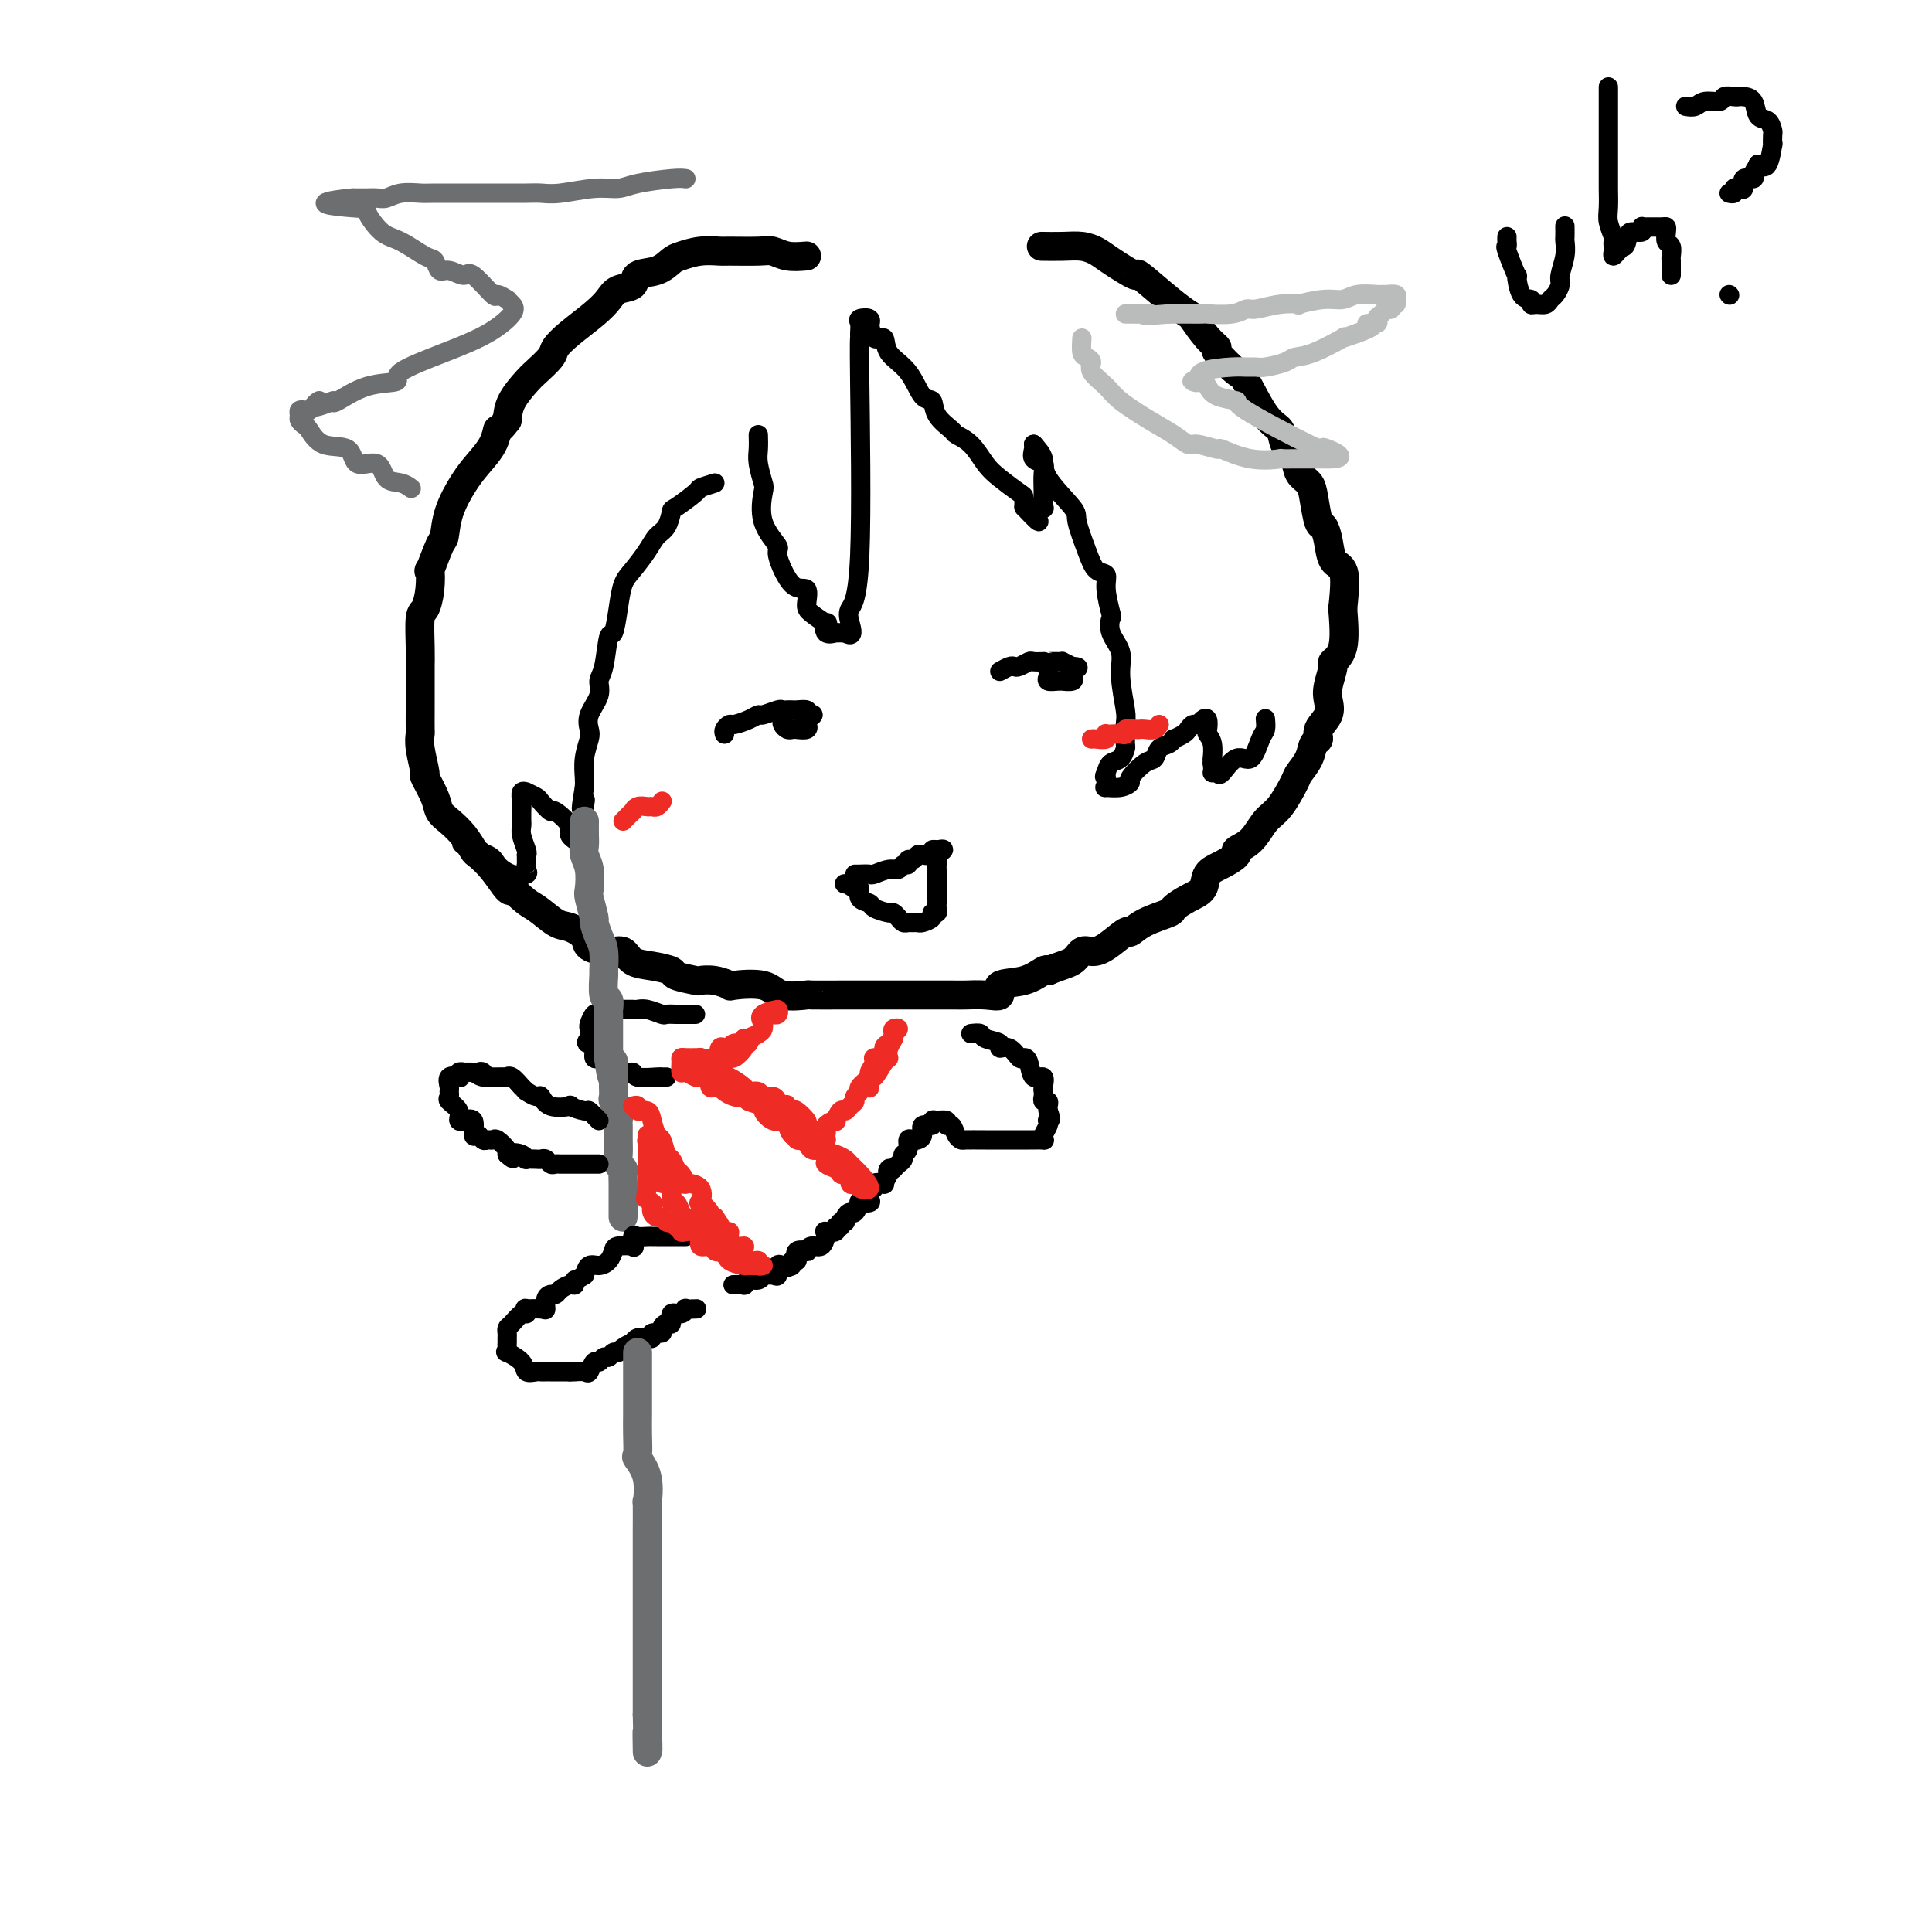 <svg viewBox='0 0 400 400' version='1.1' xmlns='http://www.w3.org/2000/svg' xmlns:xlink='http://www.w3.org/1999/xlink'><g fill='none' stroke='rgb(0,0,0)' stroke-width='6' stroke-linecap='round' stroke-linejoin='round'><path d='M167,53c-1.396,0.113 -2.791,0.227 -4,0c-1.209,-0.227 -2.230,-0.794 -3,-1c-0.770,-0.206 -1.288,-0.052 -3,0c-1.712,0.052 -4.618,0.002 -6,0c-1.382,-0.002 -1.239,0.045 -2,0c-0.761,-0.045 -2.425,-0.182 -4,0c-1.575,0.182 -3.060,0.683 -4,1c-0.940,0.317 -1.333,0.452 -2,1c-0.667,0.548 -1.606,1.511 -3,2c-1.394,0.489 -3.242,0.503 -4,1c-0.758,0.497 -0.425,1.476 -1,2c-0.575,0.524 -2.056,0.591 -3,1c-0.944,0.409 -1.350,1.158 -2,2c-0.650,0.842 -1.543,1.777 -3,3c-1.457,1.223 -3.477,2.735 -5,4c-1.523,1.265 -2.548,2.284 -3,3c-0.452,0.716 -0.331,1.128 -1,2c-0.669,0.872 -2.128,2.203 -3,3c-0.872,0.797 -1.158,1.061 -2,2c-0.842,0.939 -2.241,2.554 -3,4c-0.759,1.446 -0.880,2.723 -1,4'/><path d='M105,87c-1.978,2.645 -1.924,1.756 -2,2c-0.076,0.244 -0.283,1.621 -1,3c-0.717,1.379 -1.945,2.760 -3,4c-1.055,1.240 -1.936,2.338 -3,4c-1.064,1.662 -2.310,3.889 -3,6c-0.690,2.111 -0.825,4.108 -1,5c-0.175,0.892 -0.389,0.681 -1,2c-0.611,1.319 -1.617,4.170 -2,5c-0.383,0.830 -0.141,-0.361 0,0c0.141,0.361 0.181,2.274 0,4c-0.181,1.726 -0.584,3.266 -1,4c-0.416,0.734 -0.843,0.661 -1,2c-0.157,1.339 -0.042,4.089 0,6c0.042,1.911 0.011,2.982 0,4c-0.011,1.018 -0.003,1.984 0,3c0.003,1.016 -0.000,2.082 0,3c0.000,0.918 0.004,1.686 0,3c-0.004,1.314 -0.017,3.172 0,4c0.017,0.828 0.064,0.627 0,1c-0.064,0.373 -0.239,1.322 0,3c0.239,1.678 0.892,4.087 1,5c0.108,0.913 -0.330,0.330 0,1c0.330,0.670 1.426,2.593 2,4c0.574,1.407 0.624,2.298 1,3c0.376,0.702 1.076,1.215 2,2c0.924,0.785 2.072,1.843 3,3c0.928,1.157 1.635,2.412 2,3c0.365,0.588 0.386,0.508 1,1c0.614,0.492 1.819,1.556 3,3c1.181,1.444 2.337,3.270 3,4c0.663,0.730 0.831,0.365 1,0'/><path d='M106,184c3.246,3.209 3.861,3.230 5,4c1.139,0.770 2.801,2.287 4,3c1.199,0.713 1.935,0.620 3,1c1.065,0.380 2.458,1.233 3,2c0.542,0.767 0.233,1.448 1,2c0.767,0.552 2.609,0.974 4,1c1.391,0.026 2.330,-0.344 3,0c0.670,0.344 1.070,1.402 2,2c0.930,0.598 2.391,0.735 4,1c1.609,0.265 3.368,0.659 4,1c0.632,0.341 0.139,0.631 1,1c0.861,0.369 3.077,0.817 4,1c0.923,0.183 0.555,0.099 1,0c0.445,-0.099 1.705,-0.215 3,0c1.295,0.215 2.625,0.762 3,1c0.375,0.238 -0.207,0.169 1,0c1.207,-0.169 4.201,-0.438 6,0c1.799,0.438 2.401,1.581 4,2c1.599,0.419 4.194,0.112 5,0c0.806,-0.112 -0.176,-0.030 1,0c1.176,0.030 4.512,0.008 6,0c1.488,-0.008 1.128,-0.003 3,0c1.872,0.003 5.974,0.003 10,0c4.026,-0.003 7.975,-0.008 10,0c2.025,0.008 2.127,0.028 3,0c0.873,-0.028 2.517,-0.106 4,0c1.483,0.106 2.803,0.396 3,0c0.197,-0.396 -0.731,-1.477 0,-2c0.731,-0.523 3.120,-0.487 5,-1c1.880,-0.513 3.251,-1.575 4,-2c0.749,-0.425 0.874,-0.212 1,0'/><path d='M217,201c2.582,-1.104 4.037,-1.365 5,-2c0.963,-0.635 1.433,-1.643 2,-2c0.567,-0.357 1.230,-0.063 2,0c0.770,0.063 1.647,-0.106 3,-1c1.353,-0.894 3.183,-2.515 4,-3c0.817,-0.485 0.619,0.165 1,0c0.381,-0.165 1.339,-1.145 3,-2c1.661,-0.855 4.026,-1.584 5,-2c0.974,-0.416 0.556,-0.520 1,-1c0.444,-0.480 1.749,-1.337 3,-2c1.251,-0.663 2.448,-1.133 3,-2c0.552,-0.867 0.458,-2.131 1,-3c0.542,-0.869 1.720,-1.342 3,-2c1.280,-0.658 2.663,-1.500 3,-2c0.337,-0.500 -0.372,-0.659 0,-1c0.372,-0.341 1.825,-0.863 3,-2c1.175,-1.137 2.073,-2.887 3,-4c0.927,-1.113 1.883,-1.587 3,-3c1.117,-1.413 2.395,-3.764 3,-5c0.605,-1.236 0.538,-1.356 1,-2c0.462,-0.644 1.452,-1.814 2,-3c0.548,-1.186 0.655,-2.390 1,-3c0.345,-0.610 0.928,-0.626 1,-1c0.072,-0.374 -0.369,-1.106 0,-2c0.369,-0.894 1.547,-1.951 2,-3c0.453,-1.049 0.181,-2.090 0,-3c-0.181,-0.910 -0.272,-1.689 0,-3c0.272,-1.311 0.908,-3.156 1,-4c0.092,-0.844 -0.360,-0.689 0,-1c0.360,-0.311 1.531,-1.089 2,-3c0.469,-1.911 0.234,-4.956 0,-8'/><path d='M278,126c0.573,-5.146 0.504,-7.010 0,-8c-0.504,-0.990 -1.445,-1.104 -2,-2c-0.555,-0.896 -0.725,-2.572 -1,-4c-0.275,-1.428 -0.655,-2.608 -1,-3c-0.345,-0.392 -0.655,0.005 -1,-1c-0.345,-1.005 -0.727,-3.413 -1,-5c-0.273,-1.587 -0.439,-2.355 -1,-3c-0.561,-0.645 -1.517,-1.168 -2,-2c-0.483,-0.832 -0.494,-1.971 -1,-3c-0.506,-1.029 -1.508,-1.946 -2,-3c-0.492,-1.054 -0.473,-2.244 -1,-3c-0.527,-0.756 -1.600,-1.077 -3,-3c-1.400,-1.923 -3.126,-5.447 -4,-7c-0.874,-1.553 -0.897,-1.135 -2,-2c-1.103,-0.865 -3.288,-3.015 -4,-4c-0.712,-0.985 0.049,-0.806 0,-1c-0.049,-0.194 -0.908,-0.761 -2,-2c-1.092,-1.239 -2.418,-3.149 -3,-4c-0.582,-0.851 -0.421,-0.644 -1,-1c-0.579,-0.356 -1.898,-1.275 -4,-3c-2.102,-1.725 -4.988,-4.256 -6,-5c-1.012,-0.744 -0.149,0.298 -1,0c-0.851,-0.298 -3.416,-1.936 -5,-3c-1.584,-1.064 -2.187,-1.553 -3,-2c-0.813,-0.447 -1.837,-0.852 -3,-1c-1.163,-0.148 -2.467,-0.040 -4,0c-1.533,0.040 -3.295,0.011 -4,0c-0.705,-0.011 -0.352,-0.006 0,0'/></g>
<g fill='none' stroke='rgb(0,0,0)' stroke-width='4' stroke-linecap='round' stroke-linejoin='round'><path d='M150,152c-0.103,-0.304 -0.206,-0.607 0,-1c0.206,-0.393 0.722,-0.875 1,-1c0.278,-0.125 0.320,0.106 1,0c0.680,-0.106 1.999,-0.550 3,-1c1.001,-0.450 1.683,-0.905 2,-1c0.317,-0.095 0.270,0.171 1,0c0.730,-0.171 2.236,-0.778 3,-1c0.764,-0.222 0.787,-0.060 1,0c0.213,0.060 0.618,0.019 1,0c0.382,-0.019 0.742,-0.015 1,0c0.258,0.015 0.416,0.043 1,0c0.584,-0.043 1.596,-0.155 2,0c0.404,0.155 0.202,0.578 0,1'/><path d='M167,148c2.638,-0.437 0.732,0.471 0,1c-0.732,0.529 -0.290,0.678 0,1c0.290,0.322 0.428,0.815 0,1c-0.428,0.185 -1.421,0.061 -2,0c-0.579,-0.061 -0.744,-0.058 -1,0c-0.256,0.058 -0.605,0.173 -1,0c-0.395,-0.173 -0.838,-0.634 -1,-1c-0.162,-0.366 -0.044,-0.637 0,-1c0.044,-0.363 0.012,-0.818 0,-1c-0.012,-0.182 -0.006,-0.091 0,0'/><path d='M207,139c0.747,-0.415 1.494,-0.829 2,-1c0.506,-0.171 0.770,-0.098 1,0c0.230,0.098 0.425,0.223 1,0c0.575,-0.223 1.529,-0.792 2,-1c0.471,-0.208 0.458,-0.056 1,0c0.542,0.056 1.638,0.015 2,0c0.362,-0.015 -0.010,-0.005 0,0c0.010,0.005 0.400,0.004 1,0c0.600,-0.004 1.408,-0.011 2,0c0.592,0.011 0.967,0.042 1,0c0.033,-0.042 -0.276,-0.155 0,0c0.276,0.155 1.138,0.577 2,1'/><path d='M222,138c2.329,0.027 0.653,0.596 0,1c-0.653,0.404 -0.282,0.644 0,1c0.282,0.356 0.474,0.828 0,1c-0.474,0.172 -1.616,0.043 -2,0c-0.384,-0.043 -0.012,-0.000 0,0c0.012,0.000 -0.337,-0.042 -1,0c-0.663,0.042 -1.642,0.169 -2,0c-0.358,-0.169 -0.096,-0.633 0,-1c0.096,-0.367 0.026,-0.637 0,-1c-0.026,-0.363 -0.007,-0.818 0,-1c0.007,-0.182 0.004,-0.091 0,0'/><path d='M177,181c0.206,0.009 0.412,0.018 1,0c0.588,-0.018 1.558,-0.061 2,0c0.442,0.061 0.357,0.228 1,0c0.643,-0.228 2.014,-0.850 3,-1c0.986,-0.150 1.588,0.171 2,0c0.412,-0.171 0.636,-0.834 1,-1c0.364,-0.166 0.870,0.166 1,0c0.130,-0.166 -0.115,-0.828 0,-1c0.115,-0.172 0.590,0.146 1,0c0.410,-0.146 0.755,-0.757 1,-1c0.245,-0.243 0.392,-0.118 1,0c0.608,0.118 1.679,0.227 2,0c0.321,-0.227 -0.106,-0.792 0,-1c0.106,-0.208 0.745,-0.059 1,0c0.255,0.059 0.128,0.030 0,0'/><path d='M194,176c2.630,-0.595 0.705,0.417 0,1c-0.705,0.583 -0.189,0.738 0,1c0.189,0.262 0.051,0.633 0,1c-0.051,0.367 -0.014,0.732 0,1c0.014,0.268 0.004,0.439 0,1c-0.004,0.561 -0.001,1.512 0,2c0.001,0.488 0.001,0.513 0,1c-0.001,0.487 -0.005,1.436 0,2c0.005,0.564 0.017,0.742 0,1c-0.017,0.258 -0.064,0.595 0,1c0.064,0.405 0.238,0.879 0,1c-0.238,0.121 -0.890,-0.111 -1,0c-0.110,0.111 0.321,0.565 0,1c-0.321,0.435 -1.396,0.849 -2,1c-0.604,0.151 -0.739,0.038 -1,0c-0.261,-0.038 -0.648,0.000 -1,0c-0.352,-0.000 -0.670,-0.038 -1,0c-0.330,0.038 -0.674,0.151 -1,0c-0.326,-0.151 -0.635,-0.566 -1,-1c-0.365,-0.434 -0.785,-0.889 -1,-1c-0.215,-0.111 -0.225,0.120 -1,0c-0.775,-0.120 -2.315,-0.593 -3,-1c-0.685,-0.407 -0.513,-0.748 -1,-1c-0.487,-0.252 -1.631,-0.414 -2,-1c-0.369,-0.586 0.037,-1.596 0,-2c-0.037,-0.404 -0.519,-0.202 -1,0'/><path d='M177,184c-2.333,-1.310 -1.167,-1.083 -1,-1c0.167,0.083 -0.667,0.024 -1,0c-0.333,-0.024 -0.167,-0.012 0,0'/><path d='M157,90c0.029,1.044 0.057,2.087 0,3c-0.057,0.913 -0.200,1.695 0,3c0.200,1.305 0.741,3.132 1,4c0.259,0.868 0.235,0.777 0,2c-0.235,1.223 -0.682,3.761 0,6c0.682,2.239 2.494,4.179 3,5c0.506,0.821 -0.294,0.523 0,2c0.294,1.477 1.684,4.730 3,6c1.316,1.270 2.560,0.559 3,1c0.440,0.441 0.077,2.035 0,3c-0.077,0.965 0.131,1.302 1,2c0.869,0.698 2.400,1.756 3,2c0.600,0.244 0.269,-0.327 0,0c-0.269,0.327 -0.475,1.552 0,2c0.475,0.448 1.633,0.120 2,0c0.367,-0.120 -0.055,-0.032 0,0c0.055,0.032 0.587,0.009 1,0c0.413,-0.009 0.706,-0.005 1,0'/><path d='M175,131c1.961,1.244 1.363,-0.647 1,-2c-0.363,-1.353 -0.490,-2.168 0,-3c0.490,-0.832 1.596,-1.679 2,-11c0.404,-9.321 0.106,-27.114 0,-36c-0.106,-8.886 -0.021,-8.866 0,-9c0.021,-0.134 -0.022,-0.424 0,-1c0.022,-0.576 0.111,-1.440 0,-2c-0.111,-0.560 -0.420,-0.818 0,-1c0.420,-0.182 1.570,-0.290 2,0c0.430,0.290 0.140,0.976 0,1c-0.140,0.024 -0.130,-0.614 0,0c0.130,0.614 0.380,2.481 1,3c0.620,0.519 1.609,-0.308 2,0c0.391,0.308 0.182,1.751 1,3c0.818,1.249 2.661,2.303 4,4c1.339,1.697 2.174,4.037 3,5c0.826,0.963 1.642,0.549 2,1c0.358,0.451 0.259,1.766 1,3c0.741,1.234 2.321,2.388 3,3c0.679,0.612 0.455,0.682 1,1c0.545,0.318 1.859,0.882 3,2c1.141,1.118 2.110,2.788 3,4c0.890,1.212 1.703,1.964 3,3c1.297,1.036 3.080,2.356 4,3c0.920,0.644 0.977,0.613 1,1c0.023,0.387 0.011,1.194 0,2'/><path d='M212,105c5.494,5.879 2.228,1.577 1,0c-1.228,-1.577 -0.420,-0.430 0,0c0.420,0.430 0.452,0.144 1,0c0.548,-0.144 1.613,-0.147 2,0c0.387,0.147 0.096,0.444 0,0c-0.096,-0.444 0.002,-1.628 0,-3c-0.002,-1.372 -0.106,-2.932 0,-4c0.106,-1.068 0.421,-1.645 0,-2c-0.421,-0.355 -1.577,-0.487 -2,-1c-0.423,-0.513 -0.114,-1.407 0,-2c0.114,-0.593 0.033,-0.884 0,-1c-0.033,-0.116 -0.016,-0.058 0,0'/><path d='M214,92c0.879,0.983 1.758,1.967 2,3c0.242,1.033 -0.154,2.116 1,4c1.154,1.884 3.858,4.570 5,6c1.142,1.430 0.722,1.605 1,3c0.278,1.395 1.255,4.010 2,6c0.745,1.990 1.258,3.354 2,4c0.742,0.646 1.713,0.574 2,1c0.287,0.426 -0.112,1.352 0,3c0.112,1.648 0.733,4.019 1,5c0.267,0.981 0.180,0.571 0,1c-0.180,0.429 -0.455,1.698 0,3c0.455,1.302 1.638,2.636 2,4c0.362,1.364 -0.099,2.756 0,5c0.099,2.244 0.757,5.340 1,7c0.243,1.660 0.073,1.883 0,3c-0.073,1.117 -0.047,3.128 0,4c0.047,0.872 0.116,0.605 0,1c-0.116,0.395 -0.416,1.453 -1,2c-0.584,0.547 -1.453,0.585 -2,1c-0.547,0.415 -0.774,1.208 -1,2'/><path d='M229,160c-0.616,1.111 -0.156,0.887 0,1c0.156,0.113 0.008,0.563 0,1c-0.008,0.437 0.125,0.862 0,1c-0.125,0.138 -0.507,-0.012 0,0c0.507,0.012 1.905,0.187 3,0c1.095,-0.187 1.889,-0.736 2,-1c0.111,-0.264 -0.461,-0.241 0,-1c0.461,-0.759 1.956,-2.298 3,-3c1.044,-0.702 1.637,-0.565 2,-1c0.363,-0.435 0.496,-1.440 1,-2c0.504,-0.560 1.378,-0.675 2,-1c0.622,-0.325 0.993,-0.862 1,-1c0.007,-0.138 -0.349,0.122 0,0c0.349,-0.122 1.403,-0.624 2,-1c0.597,-0.376 0.738,-0.624 1,-1c0.262,-0.376 0.645,-0.878 1,-1c0.355,-0.122 0.683,0.138 1,0c0.317,-0.138 0.625,-0.674 1,-1c0.375,-0.326 0.819,-0.444 1,0c0.181,0.444 0.101,1.449 0,2c-0.101,0.551 -0.223,0.648 0,1c0.223,0.352 0.792,0.960 1,2c0.208,1.040 0.056,2.511 0,3c-0.056,0.489 -0.016,-0.003 0,0c0.016,0.003 0.008,0.502 0,1'/><path d='M251,158c0.255,1.859 -0.108,2.008 0,2c0.108,-0.008 0.687,-0.173 1,0c0.313,0.173 0.361,0.686 1,0c0.639,-0.686 1.870,-2.569 3,-3c1.130,-0.431 2.159,0.592 3,0c0.841,-0.592 1.493,-2.798 2,-4c0.507,-1.202 0.867,-1.401 1,-2c0.133,-0.599 0.038,-1.600 0,-2c-0.038,-0.400 -0.019,-0.200 0,0'/><path d='M148,100c-1.269,0.398 -2.538,0.796 -3,1c-0.462,0.204 -0.116,0.214 -1,1c-0.884,0.786 -2.998,2.348 -4,3c-1.002,0.652 -0.891,0.394 -1,1c-0.109,0.606 -0.439,2.075 -1,3c-0.561,0.925 -1.355,1.305 -2,2c-0.645,0.695 -1.143,1.704 -2,3c-0.857,1.296 -2.075,2.878 -3,4c-0.925,1.122 -1.557,1.785 -2,3c-0.443,1.215 -0.697,2.982 -1,5c-0.303,2.018 -0.653,4.286 -1,5c-0.347,0.714 -0.689,-0.126 -1,1c-0.311,1.126 -0.591,4.217 -1,6c-0.409,1.783 -0.946,2.258 -1,3c-0.054,0.742 0.374,1.751 0,3c-0.374,1.249 -1.550,2.736 -2,4c-0.450,1.264 -0.173,2.303 0,3c0.173,0.697 0.242,1.053 0,2c-0.242,0.947 -0.796,2.486 -1,4c-0.204,1.514 -0.058,3.004 0,4c0.058,0.996 0.029,1.498 0,2'/><path d='M121,163c-1.238,7.153 -0.333,4.034 0,3c0.333,-1.034 0.092,0.016 0,1c-0.092,0.984 -0.037,1.904 0,3c0.037,1.096 0.055,2.370 0,3c-0.055,0.630 -0.183,0.616 0,1c0.183,0.384 0.678,1.166 0,1c-0.678,-0.166 -2.528,-1.281 -3,-2c-0.472,-0.719 0.436,-1.043 0,-2c-0.436,-0.957 -2.216,-2.548 -3,-3c-0.784,-0.452 -0.573,0.233 -1,0c-0.427,-0.233 -1.491,-1.385 -2,-2c-0.509,-0.615 -0.462,-0.695 -1,-1c-0.538,-0.305 -1.661,-0.837 -2,-1c-0.339,-0.163 0.105,0.041 0,0c-0.105,-0.041 -0.760,-0.327 -1,0c-0.240,0.327 -0.064,1.267 0,2c0.064,0.733 0.016,1.259 0,2c-0.016,0.741 -0.001,1.697 0,2c0.001,0.303 -0.014,-0.049 0,0c0.014,0.049 0.055,0.498 0,1c-0.055,0.502 -0.207,1.058 0,2c0.207,0.942 0.773,2.269 1,3c0.227,0.731 0.113,0.865 0,1'/><path d='M109,177c0.010,2.418 0.034,1.962 0,2c-0.034,0.038 -0.127,0.568 0,1c0.127,0.432 0.474,0.764 0,1c-0.474,0.236 -1.768,0.376 -3,0c-1.232,-0.376 -2.400,-1.267 -3,-2c-0.600,-0.733 -0.630,-1.307 -2,-2c-1.370,-0.693 -4.078,-1.505 -5,-2c-0.922,-0.495 -0.056,-0.672 0,-1c0.056,-0.328 -0.698,-0.808 -1,-1c-0.302,-0.192 -0.151,-0.096 0,0'/></g>
<g fill='none' stroke='rgb(186,187,187)' stroke-width='4' stroke-linecap='round' stroke-linejoin='round'><path d='M224,70c-0.077,1.174 -0.155,2.348 0,3c0.155,0.652 0.542,0.781 1,1c0.458,0.219 0.989,0.526 1,1c0.011,0.474 -0.496,1.113 0,2c0.496,0.887 1.996,2.021 3,3c1.004,0.979 1.512,1.802 3,3c1.488,1.198 3.955,2.770 6,4c2.045,1.230 3.668,2.117 5,3c1.332,0.883 2.373,1.761 3,2c0.627,0.239 0.839,-0.160 2,0c1.161,0.160 3.271,0.880 4,1c0.729,0.120 0.077,-0.360 1,0c0.923,0.360 3.423,1.561 6,2c2.577,0.439 5.232,0.118 6,0c0.768,-0.118 -0.352,-0.032 0,0c0.352,0.032 2.174,0.008 3,0c0.826,-0.008 0.655,-0.002 1,0c0.345,0.002 1.206,0.001 2,0c0.794,-0.001 1.521,-0.000 2,0c0.479,0.000 0.708,0.000 1,0c0.292,-0.000 0.646,-0.000 1,0'/><path d='M275,95c4.554,0.023 1.438,-1.419 0,-2c-1.438,-0.581 -1.197,-0.301 -1,0c0.197,0.301 0.351,0.624 -3,-1c-3.351,-1.624 -10.207,-5.195 -13,-7c-2.793,-1.805 -1.522,-1.843 -2,-2c-0.478,-0.157 -2.706,-0.434 -4,-1c-1.294,-0.566 -1.654,-1.420 -2,-2c-0.346,-0.580 -0.677,-0.886 -1,-1c-0.323,-0.114 -0.638,-0.037 -1,0c-0.362,0.037 -0.770,0.034 -1,0c-0.230,-0.034 -0.280,-0.100 0,0c0.280,0.100 0.891,0.366 1,0c0.109,-0.366 -0.282,-1.365 1,-2c1.282,-0.635 4.238,-0.905 6,-1c1.762,-0.095 2.330,-0.015 3,0c0.670,0.015 1.442,-0.035 2,0c0.558,0.035 0.901,0.156 2,0c1.099,-0.156 2.954,-0.587 4,-1c1.046,-0.413 1.283,-0.807 2,-1c0.717,-0.193 1.914,-0.186 4,-1c2.086,-0.814 5.062,-2.450 6,-3c0.938,-0.550 -0.160,-0.014 0,0c0.160,0.014 1.580,-0.493 3,-1'/><path d='M281,69c5.588,-2.013 2.558,-2.046 2,-2c-0.558,0.046 1.357,0.171 2,0c0.643,-0.171 0.014,-0.638 0,-1c-0.014,-0.362 0.589,-0.618 1,-1c0.411,-0.382 0.632,-0.890 1,-1c0.368,-0.110 0.885,0.177 1,0c0.115,-0.177 -0.172,-0.818 0,-1c0.172,-0.182 0.803,0.095 1,0c0.197,-0.095 -0.038,-0.561 0,-1c0.038,-0.439 0.351,-0.851 0,-1c-0.351,-0.149 -1.367,-0.036 -2,0c-0.633,0.036 -0.883,-0.005 -1,0c-0.117,0.005 -0.100,0.058 -1,0c-0.900,-0.058 -2.718,-0.225 -4,0c-1.282,0.225 -2.028,0.844 -3,1c-0.972,0.156 -2.169,-0.150 -4,0c-1.831,0.150 -4.297,0.757 -5,1c-0.703,0.243 0.355,0.121 0,0c-0.355,-0.121 -2.124,-0.243 -4,0c-1.876,0.243 -3.859,0.850 -5,1c-1.141,0.150 -1.439,-0.156 -2,0c-0.561,0.156 -1.387,0.774 -3,1c-1.613,0.226 -4.015,0.061 -5,0c-0.985,-0.061 -0.553,-0.016 -1,0c-0.447,0.016 -1.774,0.004 -3,0c-1.226,-0.004 -2.350,-0.001 -3,0c-0.650,0.001 -0.825,0.001 -1,0'/><path d='M242,65c-7.604,0.619 -4.616,0.166 -4,0c0.616,-0.166 -1.142,-0.044 -2,0c-0.858,0.044 -0.818,0.012 -1,0c-0.182,-0.012 -0.588,-0.003 -1,0c-0.412,0.003 -0.832,0.001 -1,0c-0.168,-0.001 -0.084,-0.000 0,0'/></g>
<g fill='none' stroke='rgb(238,43,36)' stroke-width='4' stroke-linecap='round' stroke-linejoin='round'><path d='M129,170c0.861,-0.876 1.722,-1.752 2,-2c0.278,-0.248 -0.028,0.131 0,0c0.028,-0.131 0.389,-0.771 1,-1c0.611,-0.229 1.470,-0.048 2,0c0.530,0.048 0.730,-0.039 1,0c0.270,0.039 0.611,0.203 1,0c0.389,-0.203 0.825,-0.772 1,-1c0.175,-0.228 0.087,-0.114 0,0'/><path d='M226,153c0.197,-0.030 0.395,-0.061 1,0c0.605,0.061 1.619,0.212 2,0c0.381,-0.212 0.131,-0.788 0,-1c-0.131,-0.212 -0.142,-0.061 0,0c0.142,0.061 0.437,0.030 1,0c0.563,-0.030 1.394,-0.061 2,0c0.606,0.061 0.988,0.212 1,0c0.012,-0.212 -0.344,-0.788 0,-1c0.344,-0.212 1.388,-0.061 2,0c0.612,0.061 0.791,0.030 1,0c0.209,-0.030 0.448,-0.060 1,0c0.552,0.060 1.418,0.208 2,0c0.582,-0.208 0.881,-0.774 1,-1c0.119,-0.226 0.060,-0.113 0,0'/></g>
<g fill='none' stroke='rgb(0,0,0)' stroke-width='4' stroke-linecap='round' stroke-linejoin='round'><path d='M312,49c-0.017,0.297 -0.033,0.594 0,1c0.033,0.406 0.116,0.922 0,1c-0.116,0.078 -0.430,-0.281 0,1c0.430,1.281 1.603,4.204 2,5c0.397,0.796 0.017,-0.533 0,0c-0.017,0.533 0.328,2.928 1,4c0.672,1.072 1.672,0.820 2,1c0.328,0.180 -0.014,0.792 0,1c0.014,0.208 0.386,0.011 1,0c0.614,-0.011 1.470,0.165 2,0c0.530,-0.165 0.734,-0.669 1,-1c0.266,-0.331 0.593,-0.488 1,-1c0.407,-0.512 0.894,-1.379 1,-2c0.106,-0.621 -0.168,-0.997 0,-2c0.168,-1.003 0.777,-2.633 1,-4c0.223,-1.367 0.060,-2.469 0,-3c-0.060,-0.531 -0.016,-0.489 0,-1c0.016,-0.511 0.005,-1.575 0,-2c-0.005,-0.425 -0.002,-0.213 0,0'/><path d='M333,18c0.000,0.499 0.000,0.998 0,3c-0.000,2.002 -0.000,5.507 0,7c0.000,1.493 0.000,0.973 0,2c-0.000,1.027 -0.001,3.600 0,5c0.001,1.400 0.004,1.625 0,2c-0.004,0.375 -0.015,0.898 0,2c0.015,1.102 0.057,2.782 0,4c-0.057,1.218 -0.211,1.975 0,3c0.211,1.025 0.788,2.318 1,3c0.212,0.682 0.060,0.754 0,1c-0.060,0.246 -0.027,0.665 0,1c0.027,0.335 0.048,0.585 0,1c-0.048,0.415 -0.167,0.996 0,1c0.167,0.004 0.619,-0.570 1,-1c0.381,-0.430 0.690,-0.715 1,-1'/><path d='M336,51c0.662,0.386 0.818,-1.151 1,-2c0.182,-0.849 0.389,-1.012 1,-1c0.611,0.012 1.624,0.200 2,0c0.376,-0.200 0.115,-0.786 0,-1c-0.115,-0.214 -0.083,-0.055 0,0c0.083,0.055 0.217,0.008 1,0c0.783,-0.008 2.213,0.024 3,0c0.787,-0.024 0.929,-0.105 1,0c0.071,0.105 0.072,0.394 0,1c-0.072,0.606 -0.215,1.528 0,2c0.215,0.472 0.790,0.494 1,1c0.210,0.506 0.056,1.495 0,2c-0.056,0.505 -0.015,0.527 0,1c0.015,0.473 0.004,1.397 0,2c-0.004,0.603 -0.001,0.887 0,1c0.001,0.113 0.001,0.057 0,0'/><path d='M349,22c0.706,0.121 1.411,0.243 2,0c0.589,-0.243 1.061,-0.850 2,-1c0.939,-0.150 2.345,0.156 3,0c0.655,-0.156 0.561,-0.773 1,-1c0.439,-0.227 1.412,-0.064 2,0c0.588,0.064 0.791,0.029 1,0c0.209,-0.029 0.424,-0.053 1,0c0.576,0.053 1.513,0.184 2,1c0.487,0.816 0.523,2.318 1,3c0.477,0.682 1.396,0.543 2,1c0.604,0.457 0.892,1.510 1,2c0.108,0.490 0.037,0.416 0,1c-0.037,0.584 -0.041,1.827 0,2c0.041,0.173 0.126,-0.723 0,0c-0.126,0.723 -0.465,3.064 -1,4c-0.535,0.936 -1.268,0.468 -2,0'/><path d='M364,34c-0.724,1.467 -1.034,1.633 -1,2c0.034,0.367 0.411,0.934 0,1c-0.411,0.066 -1.612,-0.371 -2,0c-0.388,0.371 0.036,1.549 0,2c-0.036,0.451 -0.532,0.173 -1,0c-0.468,-0.173 -0.909,-0.242 -1,0c-0.091,0.242 0.168,0.796 0,1c-0.168,0.204 -0.762,0.058 -1,0c-0.238,-0.058 -0.119,-0.029 0,0'/><path d='M358,61c0.000,0.000 0.100,0.100 0.1,0.1'/><path d='M144,210c-1.213,-0.002 -2.425,-0.004 -3,0c-0.575,0.004 -0.511,0.015 -1,0c-0.489,-0.015 -1.530,-0.057 -2,0c-0.470,0.057 -0.367,0.211 -1,0c-0.633,-0.211 -2.001,-0.789 -3,-1c-0.999,-0.211 -1.630,-0.056 -2,0c-0.370,0.056 -0.479,0.014 -1,0c-0.521,-0.014 -1.453,0.001 -2,0c-0.547,-0.001 -0.710,-0.016 -1,0c-0.290,0.016 -0.708,0.064 -1,0c-0.292,-0.064 -0.456,-0.238 -1,0c-0.544,0.238 -1.466,0.890 -2,1c-0.534,0.110 -0.679,-0.321 -1,0c-0.321,0.321 -0.818,1.395 -1,2c-0.182,0.605 -0.049,0.740 0,1c0.049,0.260 0.014,0.646 0,1c-0.014,0.354 -0.007,0.677 0,1'/><path d='M122,215c-0.993,1.126 -0.474,0.942 0,1c0.474,0.058 0.904,0.357 1,1c0.096,0.643 -0.140,1.630 0,2c0.140,0.370 0.658,0.122 1,0c0.342,-0.122 0.508,-0.120 1,0c0.492,0.120 1.309,0.358 2,1c0.691,0.642 1.256,1.689 2,2c0.744,0.311 1.667,-0.113 2,0c0.333,0.113 0.075,0.762 1,1c0.925,0.238 3.031,0.064 4,0c0.969,-0.064 0.799,-0.017 1,0c0.201,0.017 0.772,0.005 1,0c0.228,-0.005 0.114,-0.002 0,0'/></g>
<g fill='none' stroke='rgb(109,110,112)' stroke-width='6' stroke-linecap='round' stroke-linejoin='round'><path d='M121,170c-0.008,1.086 -0.016,2.172 0,3c0.016,0.828 0.056,1.399 0,2c-0.056,0.601 -0.207,1.234 0,2c0.207,0.766 0.773,1.667 1,3c0.227,1.333 0.116,3.099 0,4c-0.116,0.901 -0.238,0.939 0,2c0.238,1.061 0.834,3.147 1,4c0.166,0.853 -0.099,0.473 0,1c0.099,0.527 0.561,1.960 1,3c0.439,1.040 0.853,1.688 1,3c0.147,1.312 0.025,3.287 0,4c-0.025,0.713 0.046,0.165 0,1c-0.046,0.835 -0.208,3.053 0,4c0.208,0.947 0.788,0.625 1,1c0.212,0.375 0.057,1.449 0,2c-0.057,0.551 -0.015,0.580 0,1c0.015,0.420 0.004,1.231 0,2c-0.004,0.769 -0.001,1.495 0,2c0.001,0.505 0.000,0.790 0,1c-0.000,0.210 -0.000,0.346 0,1c0.000,0.654 0.000,1.827 0,3'/><path d='M126,219c1.000,7.649 0.999,2.272 1,1c0.001,-1.272 0.004,1.560 0,3c-0.004,1.440 -0.015,1.489 0,2c0.015,0.511 0.057,1.483 0,2c-0.057,0.517 -0.211,0.578 0,1c0.211,0.422 0.789,1.205 1,2c0.211,0.795 0.056,1.603 0,2c-0.056,0.397 -0.011,0.383 0,1c0.011,0.617 -0.011,1.867 0,3c0.011,1.133 0.056,2.151 0,3c-0.056,0.849 -0.211,1.530 0,2c0.211,0.470 0.789,0.729 1,1c0.211,0.271 0.057,0.554 0,1c-0.057,0.446 -0.015,1.054 0,2c0.015,0.946 0.004,2.229 0,3c-0.004,0.771 -0.001,1.030 0,1c0.001,-0.030 0.000,-0.348 0,0c-0.000,0.348 -0.000,1.363 0,2c0.000,0.637 0.000,0.896 0,1c-0.000,0.104 -0.000,0.052 0,0'/></g>
<g fill='none' stroke='rgb(0,0,0)' stroke-width='4' stroke-linecap='round' stroke-linejoin='round'><path d='M201,214c0.826,-0.092 1.653,-0.184 2,0c0.347,0.184 0.215,0.645 1,1c0.785,0.355 2.486,0.603 3,1c0.514,0.397 -0.160,0.944 0,1c0.160,0.056 1.155,-0.380 2,0c0.845,0.380 1.540,1.574 2,2c0.460,0.426 0.683,0.082 1,0c0.317,-0.082 0.726,0.096 1,1c0.274,0.904 0.413,2.532 1,3c0.587,0.468 1.620,-0.224 2,0c0.380,0.224 0.106,1.366 0,2c-0.106,0.634 -0.042,0.761 0,1c0.042,0.239 0.064,0.589 0,1c-0.064,0.411 -0.213,0.883 0,1c0.213,0.117 0.788,-0.122 1,0c0.212,0.122 0.061,0.606 0,1c-0.061,0.394 -0.030,0.697 0,1'/><path d='M217,230c0.932,2.163 0.263,2.072 0,2c-0.263,-0.072 -0.121,-0.124 0,0c0.121,0.124 0.221,0.426 0,1c-0.221,0.574 -0.762,1.422 -1,2c-0.238,0.578 -0.172,0.887 0,1c0.172,0.113 0.449,0.030 0,0c-0.449,-0.030 -1.626,-0.008 -2,0c-0.374,0.008 0.054,0.002 0,0c-0.054,-0.002 -0.590,-0.001 -1,0c-0.410,0.001 -0.692,0.000 -1,0c-0.308,-0.000 -0.640,-0.000 -1,0c-0.360,0.000 -0.748,0.000 -1,0c-0.252,-0.000 -0.370,-0.000 -1,0c-0.630,0.000 -1.774,0.000 -2,0c-0.226,-0.000 0.465,-0.000 0,0c-0.465,0.000 -2.085,0.000 -3,0c-0.915,-0.000 -1.124,-0.002 -1,0c0.124,0.002 0.581,0.007 0,0c-0.581,-0.007 -2.198,-0.025 -3,0c-0.802,0.025 -0.787,0.094 -1,0c-0.213,-0.094 -0.653,-0.351 -1,-1c-0.347,-0.649 -0.601,-1.691 -1,-2c-0.399,-0.309 -0.942,0.113 -1,0c-0.058,-0.113 0.369,-0.761 0,-1c-0.369,-0.239 -1.534,-0.068 -2,0c-0.466,0.068 -0.233,0.034 0,0'/><path d='M194,232c-0.485,-0.127 -0.970,-0.255 -1,0c-0.030,0.255 0.396,0.892 0,1c-0.396,0.108 -1.613,-0.313 -2,0c-0.387,0.313 0.055,1.358 0,2c-0.055,0.642 -0.607,0.879 -1,1c-0.393,0.121 -0.626,0.126 -1,0c-0.374,-0.126 -0.888,-0.385 -1,0c-0.112,0.385 0.177,1.412 0,2c-0.177,0.588 -0.821,0.735 -1,1c-0.179,0.265 0.106,0.648 0,1c-0.106,0.352 -0.602,0.672 -1,1c-0.398,0.328 -0.699,0.664 -1,1'/><path d='M185,242c-1.637,1.518 -1.231,0.315 -1,0c0.231,-0.315 0.287,0.260 0,1c-0.287,0.740 -0.918,1.647 -1,2c-0.082,0.353 0.384,0.154 0,0c-0.384,-0.154 -1.617,-0.262 -2,0c-0.383,0.262 0.086,0.894 0,1c-0.086,0.106 -0.726,-0.313 -1,0c-0.274,0.313 -0.182,1.360 0,2c0.182,0.640 0.452,0.875 0,1c-0.452,0.125 -1.628,0.141 -2,0c-0.372,-0.141 0.059,-0.440 0,0c-0.059,0.440 -0.608,1.619 -1,2c-0.392,0.381 -0.626,-0.038 -1,0c-0.374,0.038 -0.889,0.531 -1,1c-0.111,0.469 0.183,0.914 0,1c-0.183,0.086 -0.841,-0.187 -1,0c-0.159,0.187 0.182,0.834 0,1c-0.182,0.166 -0.885,-0.150 -1,0c-0.115,0.150 0.360,0.766 0,1c-0.360,0.234 -1.553,0.086 -2,0c-0.447,-0.086 -0.149,-0.110 0,0c0.149,0.110 0.147,0.356 0,1c-0.147,0.644 -0.439,1.688 -1,2c-0.561,0.312 -1.391,-0.107 -2,0c-0.609,0.107 -0.998,0.740 -1,1c-0.002,0.260 0.384,0.147 0,0c-0.384,-0.147 -1.538,-0.328 -2,0c-0.462,0.328 -0.231,1.164 0,2'/><path d='M165,261c-3.334,2.878 -1.668,0.573 -1,0c0.668,-0.573 0.337,0.586 0,1c-0.337,0.414 -0.680,0.083 -1,0c-0.320,-0.083 -0.615,0.083 -1,0c-0.385,-0.083 -0.859,-0.416 -1,0c-0.141,0.416 0.051,1.580 0,2c-0.051,0.420 -0.346,0.098 -1,0c-0.654,-0.098 -1.668,0.030 -2,0c-0.332,-0.030 0.018,-0.218 0,0c-0.018,0.218 -0.405,0.843 -1,1c-0.595,0.157 -1.400,-0.154 -2,0c-0.600,0.154 -0.996,0.773 -1,1c-0.004,0.227 0.384,0.061 0,0c-0.384,-0.061 -1.538,-0.017 -2,0c-0.462,0.017 -0.231,0.009 0,0'/><path d='M142,256c-0.335,-0.000 -0.671,-0.000 -1,0c-0.329,0.000 -0.652,0.000 -1,0c-0.348,-0.000 -0.722,-0.000 -1,0c-0.278,0.000 -0.459,0.001 -1,0c-0.541,-0.001 -1.441,-0.002 -2,0c-0.559,0.002 -0.778,0.008 -1,0c-0.222,-0.008 -0.449,-0.030 -1,0c-0.551,0.030 -1.426,0.113 -2,0c-0.574,-0.113 -0.847,-0.420 -1,0c-0.153,0.420 -0.187,1.569 0,2c0.187,0.431 0.594,0.144 0,0c-0.594,-0.144 -2.190,-0.145 -3,0c-0.810,0.145 -0.833,0.437 -1,1c-0.167,0.563 -0.478,1.398 -1,2c-0.522,0.602 -1.256,0.970 -2,1c-0.744,0.030 -1.498,-0.277 -2,0c-0.502,0.277 -0.751,1.139 -1,2'/><path d='M121,264c-2.163,1.400 -2.071,0.901 -2,1c0.071,0.099 0.121,0.797 0,1c-0.121,0.203 -0.415,-0.087 -1,0c-0.585,0.087 -1.463,0.553 -2,1c-0.537,0.447 -0.733,0.876 -1,1c-0.267,0.124 -0.605,-0.058 -1,0c-0.395,0.058 -0.848,0.354 -1,1c-0.152,0.646 -0.002,1.641 0,2c0.002,0.359 -0.145,0.080 -1,0c-0.855,-0.080 -2.418,0.038 -3,0c-0.582,-0.038 -0.184,-0.231 0,0c0.184,0.231 0.154,0.888 0,1c-0.154,0.112 -0.434,-0.321 -1,0c-0.566,0.321 -1.420,1.395 -2,2c-0.580,0.605 -0.888,0.739 -1,1c-0.112,0.261 -0.029,0.648 0,1c0.029,0.352 0.005,0.667 0,1c-0.005,0.333 0.009,0.683 0,1c-0.009,0.317 -0.043,0.600 0,1c0.043,0.400 0.162,0.916 0,1c-0.162,0.084 -0.605,-0.265 0,0c0.605,0.265 2.256,1.143 3,2c0.744,0.857 0.580,1.694 1,2c0.420,0.306 1.425,0.082 2,0c0.575,-0.082 0.720,-0.022 1,0c0.280,0.022 0.694,0.006 1,0c0.306,-0.006 0.506,-0.002 1,0c0.494,0.002 1.284,0.000 2,0c0.716,-0.000 1.358,-0.000 2,0'/><path d='M118,284c1.201,0.009 0.703,0.032 1,0c0.297,-0.032 1.389,-0.118 2,0c0.611,0.118 0.741,0.439 1,0c0.259,-0.439 0.647,-1.638 1,-2c0.353,-0.362 0.672,0.114 1,0c0.328,-0.114 0.664,-0.818 1,-1c0.336,-0.182 0.672,0.157 1,0c0.328,-0.157 0.648,-0.812 1,-1c0.352,-0.188 0.738,0.089 1,0c0.262,-0.089 0.402,-0.546 1,-1c0.598,-0.454 1.653,-0.905 2,-1c0.347,-0.095 -0.014,0.167 0,0c0.014,-0.167 0.404,-0.762 1,-1c0.596,-0.238 1.399,-0.119 2,0c0.601,0.119 1.001,0.238 1,0c-0.001,-0.238 -0.402,-0.832 0,-1c0.402,-0.168 1.609,0.091 2,0c0.391,-0.091 -0.032,-0.531 0,-1c0.032,-0.469 0.521,-0.967 1,-1c0.479,-0.033 0.950,0.397 1,0c0.050,-0.397 -0.319,-1.623 0,-2c0.319,-0.377 1.326,0.095 2,0c0.674,-0.095 1.016,-0.757 1,-1c-0.016,-0.243 -0.389,-0.065 0,0c0.389,0.065 1.540,0.019 2,0c0.460,-0.019 0.230,-0.009 0,0'/><path d='M124,232c-0.831,-0.874 -1.661,-1.749 -2,-2c-0.339,-0.251 -0.185,0.121 -1,0c-0.815,-0.121 -2.598,-0.735 -3,-1c-0.402,-0.265 0.578,-0.180 0,0c-0.578,0.180 -2.715,0.455 -4,0c-1.285,-0.455 -1.720,-1.640 -2,-2c-0.280,-0.360 -0.407,0.106 -1,0c-0.593,-0.106 -1.652,-0.785 -2,-1c-0.348,-0.215 0.014,0.033 0,0c-0.014,-0.033 -0.403,-0.349 -1,-1c-0.597,-0.651 -1.403,-1.639 -2,-2c-0.597,-0.361 -0.986,-0.097 -1,0c-0.014,0.097 0.347,0.026 0,0c-0.347,-0.026 -1.401,-0.007 -2,0c-0.599,0.007 -0.743,0.002 -1,0c-0.257,-0.002 -0.629,-0.001 -1,0'/><path d='M101,223c-3.799,-1.332 -1.796,-0.161 -1,0c0.796,0.161 0.386,-0.689 0,-1c-0.386,-0.311 -0.748,-0.084 -1,0c-0.252,0.084 -0.394,0.026 -1,0c-0.606,-0.026 -1.677,-0.021 -2,0c-0.323,0.021 0.102,0.056 0,0c-0.102,-0.056 -0.731,-0.204 -1,0c-0.269,0.204 -0.177,0.762 0,1c0.177,0.238 0.440,0.158 0,0c-0.440,-0.158 -1.584,-0.394 -2,0c-0.416,0.394 -0.104,1.417 0,2c0.104,0.583 -0.002,0.724 0,1c0.002,0.276 0.110,0.687 0,1c-0.110,0.313 -0.438,0.530 0,1c0.438,0.470 1.642,1.195 2,2c0.358,0.805 -0.129,1.691 0,2c0.129,0.309 0.875,0.039 1,0c0.125,-0.039 -0.370,0.151 0,0c0.370,-0.151 1.605,-0.643 2,0c0.395,0.643 -0.048,2.422 0,3c0.048,0.578 0.589,-0.043 1,0c0.411,0.043 0.692,0.750 1,1c0.308,0.250 0.643,0.042 1,0c0.357,-0.042 0.735,0.082 1,0c0.265,-0.082 0.418,-0.368 1,0c0.582,0.368 1.595,1.391 2,2c0.405,0.609 0.203,0.805 0,1'/><path d='M105,239c1.980,1.718 0.930,0.513 1,0c0.070,-0.513 1.262,-0.333 2,0c0.738,0.333 1.024,0.820 1,1c-0.024,0.180 -0.357,0.052 0,0c0.357,-0.052 1.405,-0.028 2,0c0.595,0.028 0.736,0.060 1,0c0.264,-0.060 0.652,-0.212 1,0c0.348,0.212 0.655,0.789 1,1c0.345,0.211 0.726,0.057 1,0c0.274,-0.057 0.441,-0.015 1,0c0.559,0.015 1.512,0.004 2,0c0.488,-0.004 0.513,-0.001 1,0c0.487,0.001 1.437,0.000 2,0c0.563,-0.000 0.738,-0.000 1,0c0.262,0.000 0.609,0.000 1,0c0.391,-0.000 0.826,-0.000 1,0c0.174,0.000 0.087,0.000 0,0'/></g>
<g fill='none' stroke='rgb(238,43,36)' stroke-width='4' stroke-linecap='round' stroke-linejoin='round'><path d='M145,223c0.637,-0.205 1.274,-0.409 2,0c0.726,0.409 1.540,1.433 2,2c0.460,0.567 0.566,0.677 1,1c0.434,0.323 1.197,0.859 2,1c0.803,0.141 1.647,-0.112 2,0c0.353,0.112 0.217,0.590 1,1c0.783,0.410 2.486,0.753 3,1c0.514,0.247 -0.160,0.400 0,1c0.160,0.600 1.155,1.648 2,2c0.845,0.352 1.541,0.008 2,0c0.459,-0.008 0.683,0.322 1,1c0.317,0.678 0.728,1.706 1,2c0.272,0.294 0.405,-0.146 1,0c0.595,0.146 1.652,0.879 2,1c0.348,0.121 -0.012,-0.371 0,0c0.012,0.371 0.395,1.605 1,2c0.605,0.395 1.432,-0.047 2,0c0.568,0.047 0.877,0.585 1,1c0.123,0.415 0.062,0.708 0,1'/><path d='M171,240c3.896,2.874 0.637,1.558 0,1c-0.637,-0.558 1.349,-0.359 2,0c0.651,0.359 -0.032,0.879 0,1c0.032,0.121 0.778,-0.156 1,0c0.222,0.156 -0.082,0.746 0,1c0.082,0.254 0.548,0.172 1,0c0.452,-0.172 0.889,-0.435 1,0c0.111,0.435 -0.105,1.569 0,2c0.105,0.431 0.530,0.158 1,0c0.470,-0.158 0.984,-0.203 1,0c0.016,0.203 -0.467,0.654 0,1c0.467,0.346 1.885,0.587 2,0c0.115,-0.587 -1.073,-2.001 -2,-3c-0.927,-0.999 -1.593,-1.582 -2,-2c-0.407,-0.418 -0.553,-0.671 -1,-1c-0.447,-0.329 -1.194,-0.733 -2,-1c-0.806,-0.267 -1.673,-0.395 -2,-1c-0.327,-0.605 -0.116,-1.686 0,-2c0.116,-0.314 0.138,0.138 0,0c-0.138,-0.138 -0.436,-0.868 -1,-1c-0.564,-0.132 -1.394,0.332 -2,0c-0.606,-0.332 -0.987,-1.460 -1,-2c-0.013,-0.540 0.343,-0.492 0,-1c-0.343,-0.508 -1.384,-1.574 -2,-2c-0.616,-0.426 -0.808,-0.213 -1,0'/><path d='M164,230c-2.346,-2.559 -1.210,-1.455 -1,-1c0.210,0.455 -0.506,0.262 -1,0c-0.494,-0.262 -0.767,-0.591 -1,-1c-0.233,-0.409 -0.428,-0.896 -1,-1c-0.572,-0.104 -1.523,0.175 -2,0c-0.477,-0.175 -0.481,-0.803 -1,-1c-0.519,-0.197 -1.554,0.038 -2,0c-0.446,-0.038 -0.305,-0.350 -1,-1c-0.695,-0.650 -2.226,-1.638 -3,-2c-0.774,-0.362 -0.789,-0.097 -1,0c-0.211,0.097 -0.616,0.026 -1,0c-0.384,-0.026 -0.746,-0.006 -1,0c-0.254,0.006 -0.400,-0.003 -1,0c-0.600,0.003 -1.653,0.017 -2,0c-0.347,-0.017 0.012,-0.064 0,0c-0.012,0.064 -0.396,0.238 -1,0c-0.604,-0.238 -1.428,-0.887 -2,-1c-0.572,-0.113 -0.892,0.309 -1,0c-0.108,-0.309 -0.005,-1.351 0,-2c0.005,-0.649 -0.087,-0.906 0,-1c0.087,-0.094 0.353,-0.025 1,0c0.647,0.025 1.674,0.007 2,0c0.326,-0.007 -0.050,-0.002 0,0c0.050,0.002 0.525,0.001 1,0'/><path d='M145,219c0.450,-0.032 -0.426,-0.113 0,0c0.426,0.113 2.154,0.418 3,0c0.846,-0.418 0.809,-1.561 1,-2c0.191,-0.439 0.611,-0.174 1,0c0.389,0.174 0.747,0.258 1,0c0.253,-0.258 0.400,-0.857 1,-1c0.600,-0.143 1.653,0.169 2,0c0.347,-0.169 -0.012,-0.820 0,-1c0.012,-0.180 0.396,0.112 1,0c0.604,-0.112 1.428,-0.626 2,-1c0.572,-0.374 0.893,-0.608 1,-1c0.107,-0.392 -0.001,-0.943 0,-1c0.001,-0.057 0.109,0.378 0,0c-0.109,-0.378 -0.435,-1.570 0,-2c0.435,-0.430 1.630,-0.099 2,0c0.370,0.099 -0.086,-0.035 0,0c0.086,0.035 0.716,0.240 1,0c0.284,-0.240 0.224,-0.926 0,-1c-0.224,-0.074 -0.612,0.463 -1,1'/><path d='M160,210c1.860,-1.484 -0.989,-0.695 -2,0c-1.011,0.695 -0.184,1.296 0,2c0.184,0.704 -0.275,1.511 -1,2c-0.725,0.489 -1.718,0.661 -2,1c-0.282,0.339 0.146,0.846 0,1c-0.146,0.154 -0.865,-0.046 -1,0c-0.135,0.046 0.315,0.336 0,1c-0.315,0.664 -1.393,1.701 -2,2c-0.607,0.299 -0.741,-0.140 -1,0c-0.259,0.140 -0.644,0.859 -1,1c-0.356,0.141 -0.685,-0.294 -1,0c-0.315,0.294 -0.617,1.319 -1,2c-0.383,0.681 -0.847,1.019 -1,1c-0.153,-0.019 0.004,-0.393 0,0c-0.004,0.393 -0.169,1.554 0,2c0.169,0.446 0.671,0.176 1,0c0.329,-0.176 0.486,-0.257 1,0c0.514,0.257 1.385,0.852 2,1c0.615,0.148 0.973,-0.153 1,0c0.027,0.153 -0.278,0.758 0,1c0.278,0.242 1.139,0.121 2,0'/><path d='M154,227c1.340,0.553 1.190,-0.063 1,0c-0.190,0.063 -0.420,0.806 0,1c0.420,0.194 1.490,-0.160 2,0c0.510,0.160 0.462,0.835 1,1c0.538,0.165 1.664,-0.181 2,0c0.336,0.181 -0.117,0.887 0,1c0.117,0.113 0.805,-0.368 1,0c0.195,0.368 -0.101,1.586 0,2c0.101,0.414 0.599,0.024 1,0c0.401,-0.024 0.703,0.319 1,1c0.297,0.681 0.587,1.699 1,2c0.413,0.301 0.950,-0.116 1,0c0.050,0.116 -0.386,0.764 0,1c0.386,0.236 1.596,0.061 2,0c0.404,-0.061 0.003,-0.008 0,0c-0.003,0.008 0.391,-0.029 1,0c0.609,0.029 1.433,0.123 2,0c0.567,-0.123 0.876,-0.464 1,-1c0.124,-0.536 0.062,-1.268 0,-2'/><path d='M171,233c0.620,-0.724 1.671,-1.034 2,-1c0.329,0.034 -0.066,0.413 0,0c0.066,-0.413 0.591,-1.616 1,-2c0.409,-0.384 0.702,0.052 1,0c0.298,-0.052 0.599,-0.590 1,-1c0.401,-0.410 0.900,-0.691 1,-1c0.100,-0.309 -0.199,-0.645 0,-1c0.199,-0.355 0.895,-0.728 1,-1c0.105,-0.272 -0.380,-0.441 0,-1c0.380,-0.559 1.626,-1.507 2,-2c0.374,-0.493 -0.125,-0.531 0,-1c0.125,-0.469 0.873,-1.368 1,-2c0.127,-0.632 -0.369,-0.995 0,-1c0.369,-0.005 1.602,0.350 2,0c0.398,-0.350 -0.038,-1.404 0,-2c0.038,-0.596 0.551,-0.735 1,-1c0.449,-0.265 0.834,-0.657 1,-1c0.166,-0.343 0.112,-0.639 0,-1c-0.112,-0.361 -0.281,-0.787 0,-1c0.281,-0.213 1.014,-0.212 1,0c-0.014,0.212 -0.773,0.634 -1,1c-0.227,0.366 0.078,0.676 0,1c-0.078,0.324 -0.539,0.662 -1,1'/><path d='M184,216c2.002,-2.522 0.508,-0.328 0,1c-0.508,1.328 -0.031,1.789 0,2c0.031,0.211 -0.384,0.173 -1,1c-0.616,0.827 -1.433,2.521 -2,3c-0.567,0.479 -0.883,-0.256 -1,0c-0.117,0.256 -0.033,1.502 0,2c0.033,0.498 0.017,0.249 0,0'/><path d='M131,229c0.477,-0.123 0.954,-0.246 1,0c0.046,0.246 -0.338,0.862 0,1c0.338,0.138 1.400,-0.201 2,0c0.600,0.201 0.738,0.942 1,2c0.262,1.058 0.648,2.434 1,3c0.352,0.566 0.671,0.321 1,1c0.329,0.679 0.667,2.280 1,3c0.333,0.720 0.661,0.557 1,1c0.339,0.443 0.691,1.492 1,2c0.309,0.508 0.577,0.473 1,1c0.423,0.527 1.001,1.614 1,2c-0.001,0.386 -0.581,0.072 0,0c0.581,-0.072 2.323,0.100 3,1c0.677,0.900 0.289,2.528 0,3c-0.289,0.472 -0.480,-0.214 0,0c0.480,0.214 1.629,1.327 2,2c0.371,0.673 -0.037,0.907 0,1c0.037,0.093 0.518,0.047 1,0'/><path d='M148,252c2.581,3.741 0.533,1.592 0,1c-0.533,-0.592 0.447,0.371 1,1c0.553,0.629 0.678,0.925 1,1c0.322,0.075 0.842,-0.069 1,0c0.158,0.069 -0.047,0.352 0,1c0.047,0.648 0.346,1.661 1,2c0.654,0.339 1.663,0.004 2,0c0.337,-0.004 0.004,0.325 0,1c-0.004,0.675 0.322,1.698 1,2c0.678,0.302 1.706,-0.115 2,0c0.294,0.115 -0.148,0.763 0,1c0.148,0.237 0.886,0.064 1,0c0.114,-0.064 -0.396,-0.018 -1,0c-0.604,0.018 -1.302,0.009 -2,0'/><path d='M155,262c-0.736,-0.008 -1.076,-0.027 -1,0c0.076,0.027 0.567,0.099 0,0c-0.567,-0.099 -2.192,-0.371 -3,-1c-0.808,-0.629 -0.799,-1.617 -1,-2c-0.201,-0.383 -0.614,-0.162 -1,0c-0.386,0.162 -0.747,0.264 -1,0c-0.253,-0.264 -0.400,-0.894 -1,-1c-0.600,-0.106 -1.653,0.312 -2,0c-0.347,-0.312 0.013,-1.356 0,-2c-0.013,-0.644 -0.400,-0.890 -1,-1c-0.600,-0.110 -1.414,-0.086 -2,0c-0.586,0.086 -0.945,0.233 -1,0c-0.055,-0.233 0.192,-0.846 0,-1c-0.192,-0.154 -0.825,0.151 -1,0c-0.175,-0.151 0.108,-0.758 0,-1c-0.108,-0.242 -0.607,-0.120 -1,0c-0.393,0.120 -0.680,0.236 -1,0c-0.320,-0.236 -0.673,-0.826 -1,-1c-0.327,-0.174 -0.626,0.069 -1,0c-0.374,-0.069 -0.821,-0.448 -1,-1c-0.179,-0.552 -0.089,-1.276 0,-2'/><path d='M135,249c-3.033,-1.978 -0.617,-0.423 0,0c0.617,0.423 -0.567,-0.286 -1,-1c-0.433,-0.714 -0.116,-1.433 0,-2c0.116,-0.567 0.031,-0.982 0,-1c-0.031,-0.018 -0.008,0.363 0,0c0.008,-0.363 0.002,-1.468 0,-2c-0.002,-0.532 -0.001,-0.491 0,-1c0.001,-0.509 0.000,-1.567 0,-2c-0.000,-0.433 0.000,-0.242 0,-1c-0.000,-0.758 -0.001,-2.465 0,-3c0.001,-0.535 0.004,0.104 0,0c-0.004,-0.104 -0.015,-0.949 0,-1c0.015,-0.051 0.056,0.693 0,1c-0.056,0.307 -0.207,0.176 0,0c0.207,-0.176 0.774,-0.398 1,0c0.226,0.398 0.112,1.416 0,2c-0.112,0.584 -0.224,0.734 0,1c0.224,0.266 0.782,0.649 1,1c0.218,0.351 0.097,0.672 0,1c-0.097,0.328 -0.171,0.665 0,1c0.171,0.335 0.585,0.667 1,1'/><path d='M137,243c0.419,1.545 -0.032,1.907 0,2c0.032,0.093 0.547,-0.082 1,0c0.453,0.082 0.843,0.421 1,1c0.157,0.579 0.082,1.398 0,2c-0.082,0.602 -0.172,0.987 0,1c0.172,0.013 0.605,-0.346 1,0c0.395,0.346 0.750,1.399 1,2c0.250,0.601 0.393,0.752 1,1c0.607,0.248 1.678,0.592 2,1c0.322,0.408 -0.103,0.878 0,1c0.103,0.122 0.735,-0.106 1,0c0.265,0.106 0.164,0.544 0,1c-0.164,0.456 -0.390,0.931 0,1c0.390,0.069 1.397,-0.266 2,0c0.603,0.266 0.801,1.133 1,2'/><path d='M148,258c1.711,2.333 0.489,0.667 0,0c-0.489,-0.667 -0.244,-0.333 0,0'/></g>
<g fill='none' stroke='rgb(109,110,112)' stroke-width='6' stroke-linecap='round' stroke-linejoin='round'><path d='M132,280c-0.000,1.462 -0.000,2.925 0,4c0.000,1.075 0.001,1.763 0,3c-0.001,1.237 -0.002,3.022 0,4c0.002,0.978 0.008,1.147 0,2c-0.008,0.853 -0.030,2.389 0,4c0.030,1.611 0.113,3.299 0,4c-0.113,0.701 -0.423,0.417 0,1c0.423,0.583 1.577,2.033 2,4c0.423,1.967 0.113,4.453 0,5c-0.113,0.547 -0.030,-0.843 0,0c0.030,0.843 0.008,3.919 0,6c-0.008,2.081 -0.002,3.166 0,4c0.002,0.834 0.001,1.415 0,3c-0.001,1.585 -0.000,4.172 0,6c0.000,1.828 0.000,2.896 0,4c-0.000,1.104 -0.000,2.244 0,3c0.000,0.756 0.000,1.126 0,2c-0.000,0.874 -0.000,2.251 0,3c0.000,0.749 0.000,0.871 0,2c-0.000,1.129 -0.000,3.266 0,5c0.000,1.734 0.000,3.067 0,4c-0.000,0.933 -0.000,1.467 0,2'/><path d='M134,355c0.310,12.333 0.083,5.667 0,4c-0.083,-1.667 -0.024,1.667 0,3c0.024,1.333 0.012,0.667 0,0'/></g>
<g fill='none' stroke='rgb(109,110,112)' stroke-width='4' stroke-linecap='round' stroke-linejoin='round'><path d='M142,37c-0.569,-0.081 -1.138,-0.161 -3,0c-1.862,0.161 -5.016,0.565 -7,1c-1.984,0.435 -2.799,0.901 -4,1c-1.201,0.099 -2.788,-0.170 -5,0c-2.212,0.170 -5.047,0.778 -7,1c-1.953,0.222 -3.023,0.060 -4,0c-0.977,-0.060 -1.861,-0.016 -3,0c-1.139,0.016 -2.532,0.004 -4,0c-1.468,-0.004 -3.010,-0.001 -4,0c-0.990,0.001 -1.426,-0.001 -2,0c-0.574,0.001 -1.284,0.004 -3,0c-1.716,-0.004 -4.437,-0.015 -6,0c-1.563,0.015 -1.967,0.057 -3,0c-1.033,-0.057 -2.697,-0.211 -4,0c-1.303,0.211 -2.247,0.789 -3,1c-0.753,0.211 -1.315,0.057 -2,0c-0.685,-0.057 -1.493,-0.015 -2,0c-0.507,0.015 -0.713,0.004 -1,0c-0.287,-0.004 -0.653,-0.001 -1,0c-0.347,0.001 -0.673,0.001 -1,0'/><path d='M73,41c-10.820,1.071 -3.369,1.748 0,2c3.369,0.252 2.657,0.080 3,1c0.343,0.920 1.741,2.934 3,4c1.259,1.066 2.381,1.184 4,2c1.619,0.816 3.737,2.329 5,3c1.263,0.671 1.673,0.501 2,1c0.327,0.499 0.572,1.666 1,2c0.428,0.334 1.041,-0.164 2,0c0.959,0.164 2.265,0.990 3,1c0.735,0.010 0.900,-0.797 2,0c1.100,0.797 3.135,3.197 4,4c0.865,0.803 0.561,0.009 1,0c0.439,-0.009 1.622,0.766 2,1c0.378,0.234 -0.049,-0.073 0,0c0.049,0.073 0.575,0.526 1,1c0.425,0.474 0.749,0.968 0,2c-0.749,1.032 -2.571,2.603 -5,4c-2.429,1.397 -5.463,2.620 -9,4c-3.537,1.380 -7.575,2.917 -9,4c-1.425,1.083 -0.238,1.713 -1,2c-0.762,0.287 -3.474,0.231 -6,1c-2.526,0.769 -4.864,2.363 -6,3c-1.136,0.637 -1.068,0.319 -1,0'/><path d='M69,83c-6.294,2.664 -3.529,0.325 -3,0c0.529,-0.325 -1.180,1.366 -2,2c-0.820,0.634 -0.752,0.212 -1,0c-0.248,-0.212 -0.810,-0.214 -1,0c-0.190,0.214 -0.006,0.643 0,1c0.006,0.357 -0.166,0.642 0,1c0.166,0.358 0.672,0.787 1,1c0.328,0.213 0.480,0.208 1,1c0.520,0.792 1.409,2.380 3,3c1.591,0.620 3.886,0.270 5,1c1.114,0.730 1.048,2.539 2,3c0.952,0.461 2.921,-0.426 4,0c1.079,0.426 1.269,2.166 2,3c0.731,0.834 2.005,0.763 3,1c0.995,0.237 1.713,0.782 2,1c0.287,0.218 0.144,0.109 0,0'/></g>
</svg>